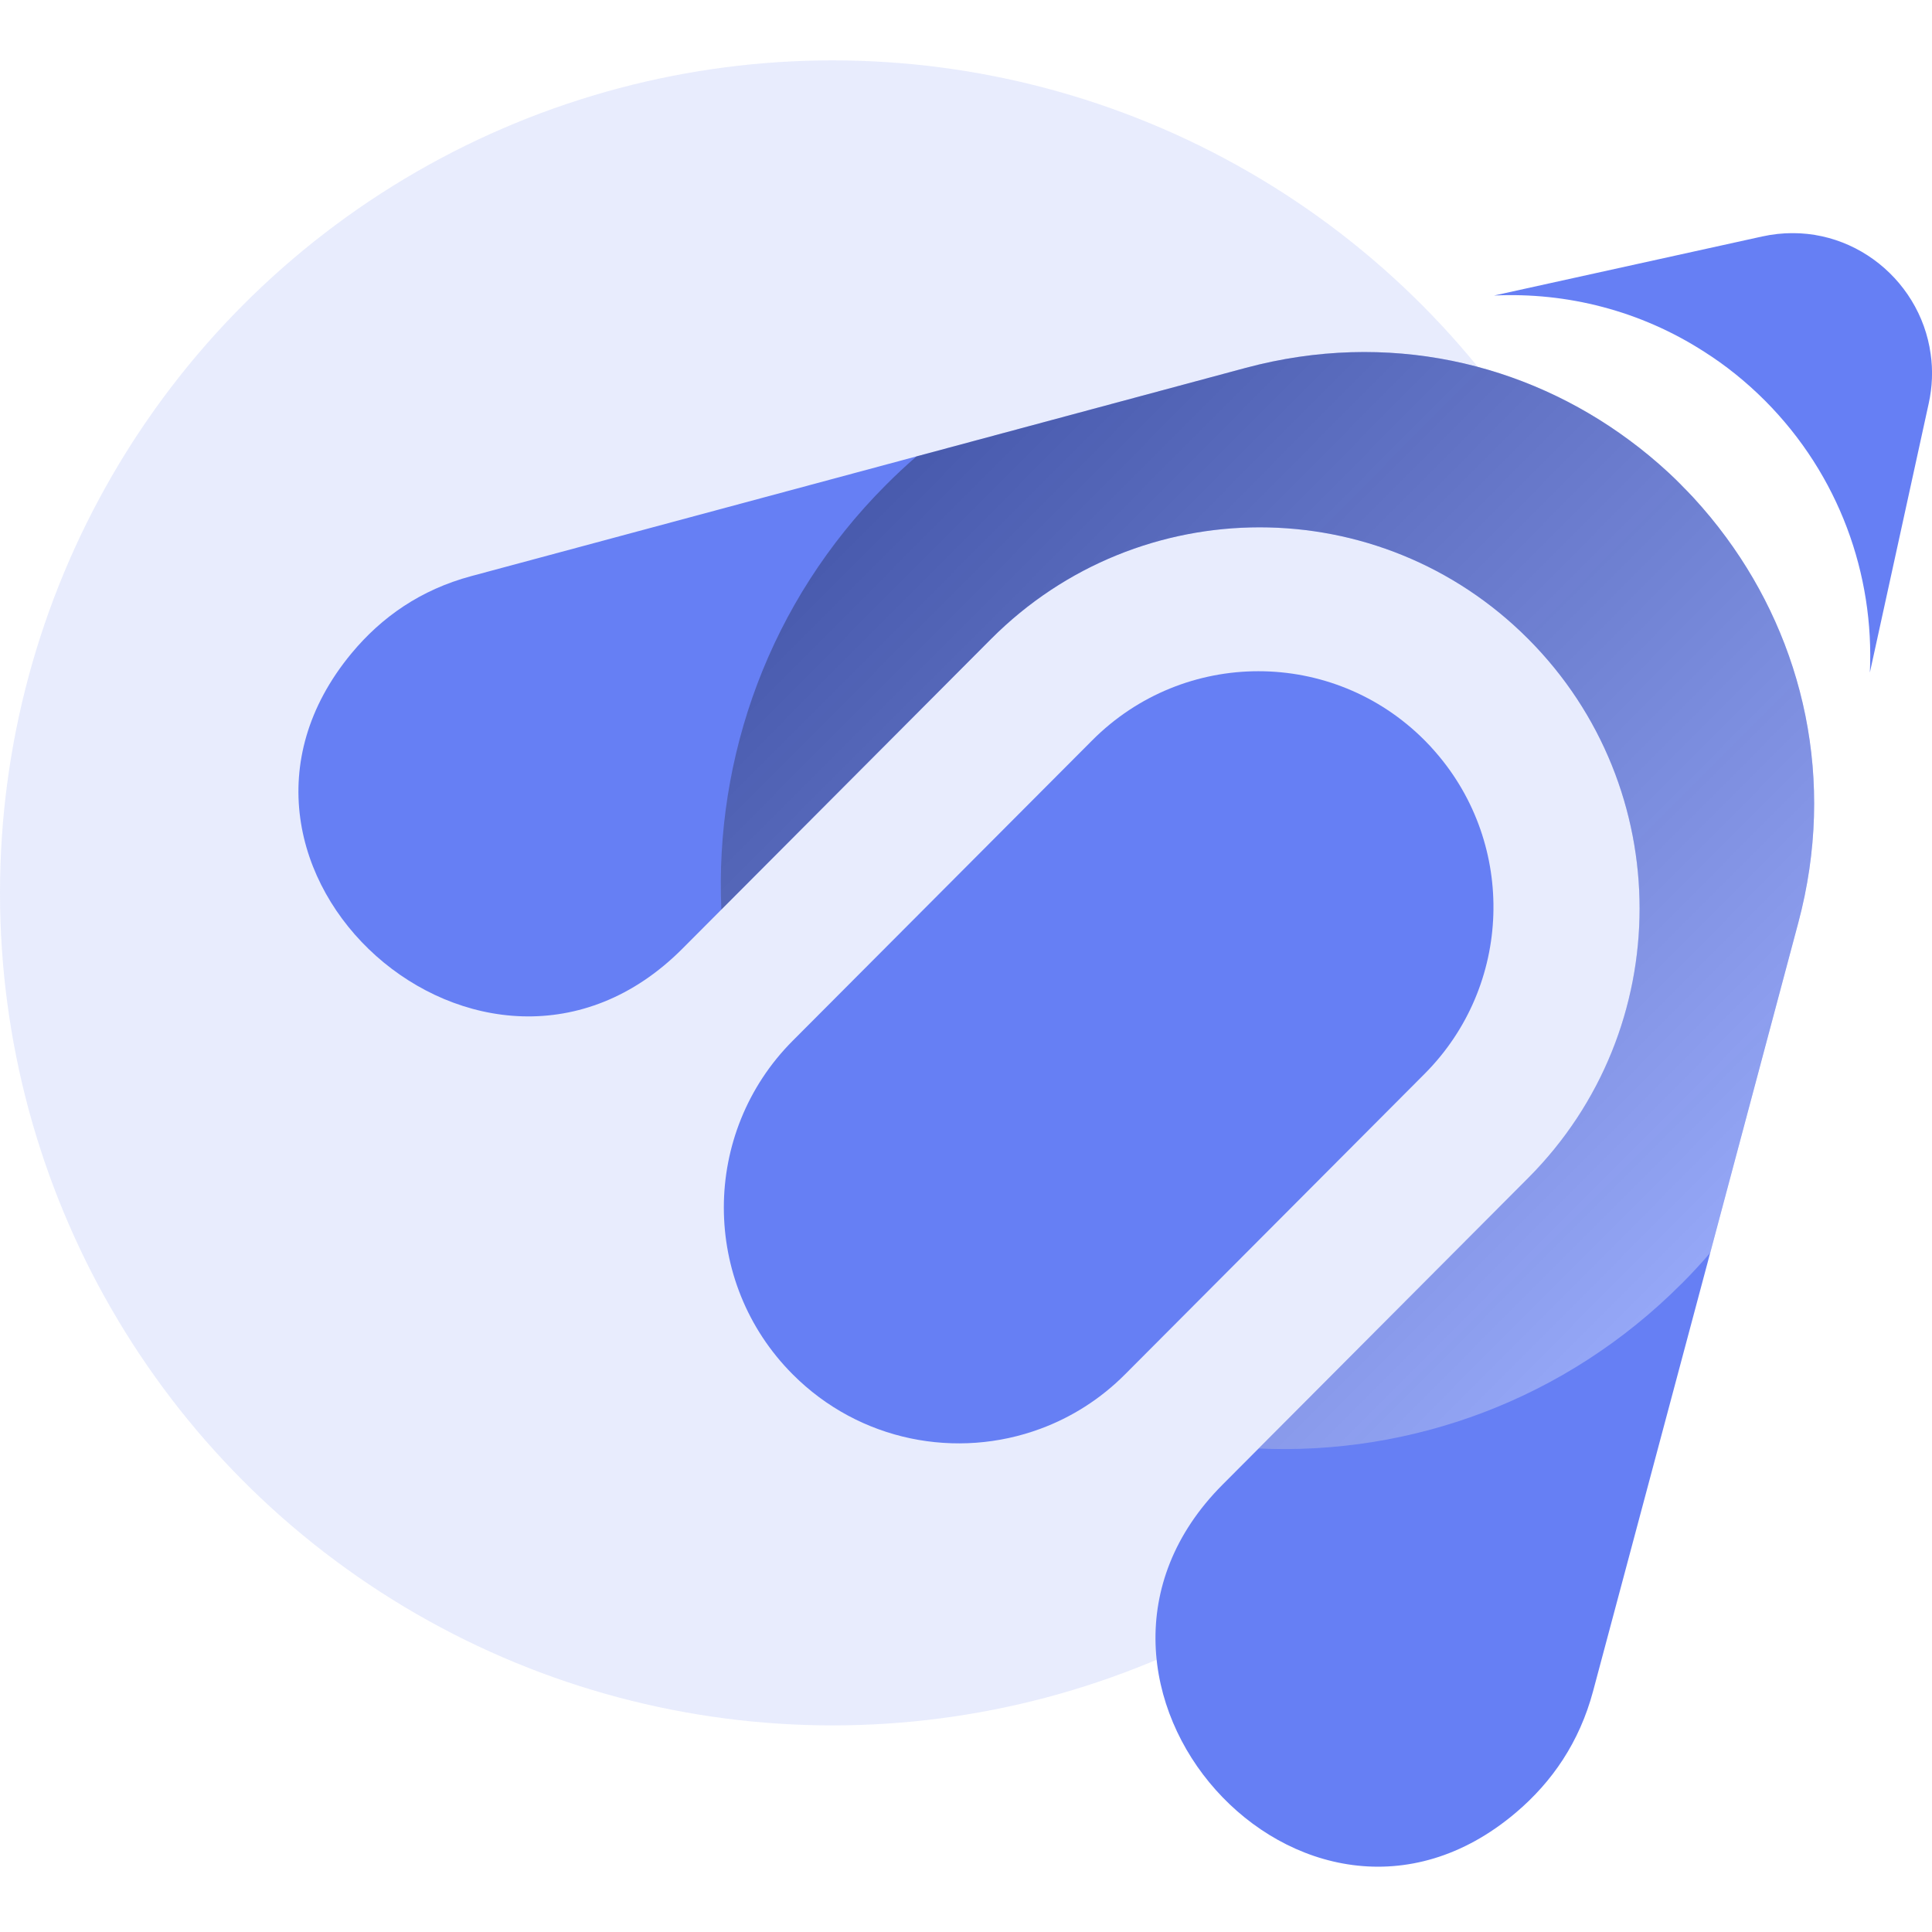 <svg xmlns="http://www.w3.org/2000/svg" width="32" height="32" viewBox="0 0 32 32" fill="none">
  <rect width="32" height="32" fill="white" />
  <circle opacity="0.15" cx="13.789" cy="14.789" r="13.789" fill="#667FF4" />
  <g clip-path="url(#clip0_93_1808)">
    <path
      d="M25.105 30.025C21.589 33.002 16.995 27.855 20.248 24.592L25.313 19.51C26.542 18.277 27.157 16.661 27.157 15.047C27.157 13.432 26.541 11.816 25.313 10.584C22.856 8.118 18.873 8.118 16.415 10.584L11.302 15.714C8.035 18.991 2.869 14.387 5.822 10.821C6.322 10.218 6.97 9.767 7.803 9.543L15.181 7.559L20.63 6.094C22.991 5.46 25.265 6.014 26.987 7.291C27.214 7.458 27.43 7.638 27.637 7.829L27.654 7.845C27.719 7.906 27.784 7.968 27.846 8.032L27.851 8.038C27.916 8.103 27.982 8.171 28.045 8.238L28.051 8.245C28.243 8.454 28.424 8.673 28.592 8.902C29.864 10.63 30.418 12.913 29.786 15.281L28.326 20.752L26.387 28.009C26.161 28.855 25.709 29.514 25.105 30.025Z"
      fill="#667FF4" />
    <path style="mix-blend-mode:overlay"
      d="M27.852 21.262C25.926 23.194 23.367 24.105 20.845 23.992L25.313 19.509C26.542 18.276 27.156 16.66 27.156 15.046C27.156 13.431 26.541 11.814 25.313 10.583C22.855 8.117 18.873 8.117 16.415 10.583L11.948 15.065C11.836 12.535 12.743 9.967 14.669 8.037C14.835 7.87 15.005 7.711 15.181 7.559L20.63 6.094C22.99 5.46 25.264 6.014 26.987 7.291C27.214 7.458 27.43 7.638 27.637 7.829L27.654 7.845C27.718 7.906 27.783 7.968 27.846 8.032L27.851 8.038C27.916 8.103 27.982 8.171 28.044 8.238L28.051 8.245C28.243 8.454 28.424 8.673 28.591 8.902C29.864 10.63 30.417 12.913 29.785 15.281L28.325 20.752C28.175 20.927 28.017 21.098 27.852 21.263V21.262Z"
      fill="url(#paint0_linear_93_1808)" />
    <path
      d="M30.971 11.14C31.045 9.52 30.467 7.875 29.235 6.637C28.922 6.324 28.583 6.051 28.224 5.824C27.171 5.146 25.953 4.838 24.746 4.895L29.186 3.917C30.557 3.615 31.803 4.581 31.978 5.865C32.016 6.128 32.007 6.404 31.945 6.685L30.971 11.139V11.14Z"
      fill="#667FF4" />
    <path
      d="M23.596 17.786L18.635 22.763C18.226 23.174 17.746 23.475 17.235 23.664C15.853 24.177 14.239 23.877 13.129 22.763C12.368 22 11.989 21.001 11.989 20C11.989 19.002 12.37 18 13.13 17.238L18.091 12.262C19.612 10.736 22.076 10.736 23.596 12.262C23.661 12.327 23.723 12.393 23.781 12.462C25.114 13.996 25.052 16.325 23.596 17.786Z"
      fill="#667FF4" />
  </g>
  <defs>
    <linearGradient id="paint0_linear_93_1808" x1="15.477" y1="7.113" x2="28.762" y2="20.355"
      gradientUnits="userSpaceOnUse">
      <stop stop-opacity="0.29" />
      <stop offset="1" stop-color="white" stop-opacity="0.31" />
    </linearGradient>
    <clipPath id="clip0_93_1808">
      <rect width="27.057" height="27.057" fill="white" transform="translate(4.943 3.862)" />
    </clipPath>
  </defs>
</svg>